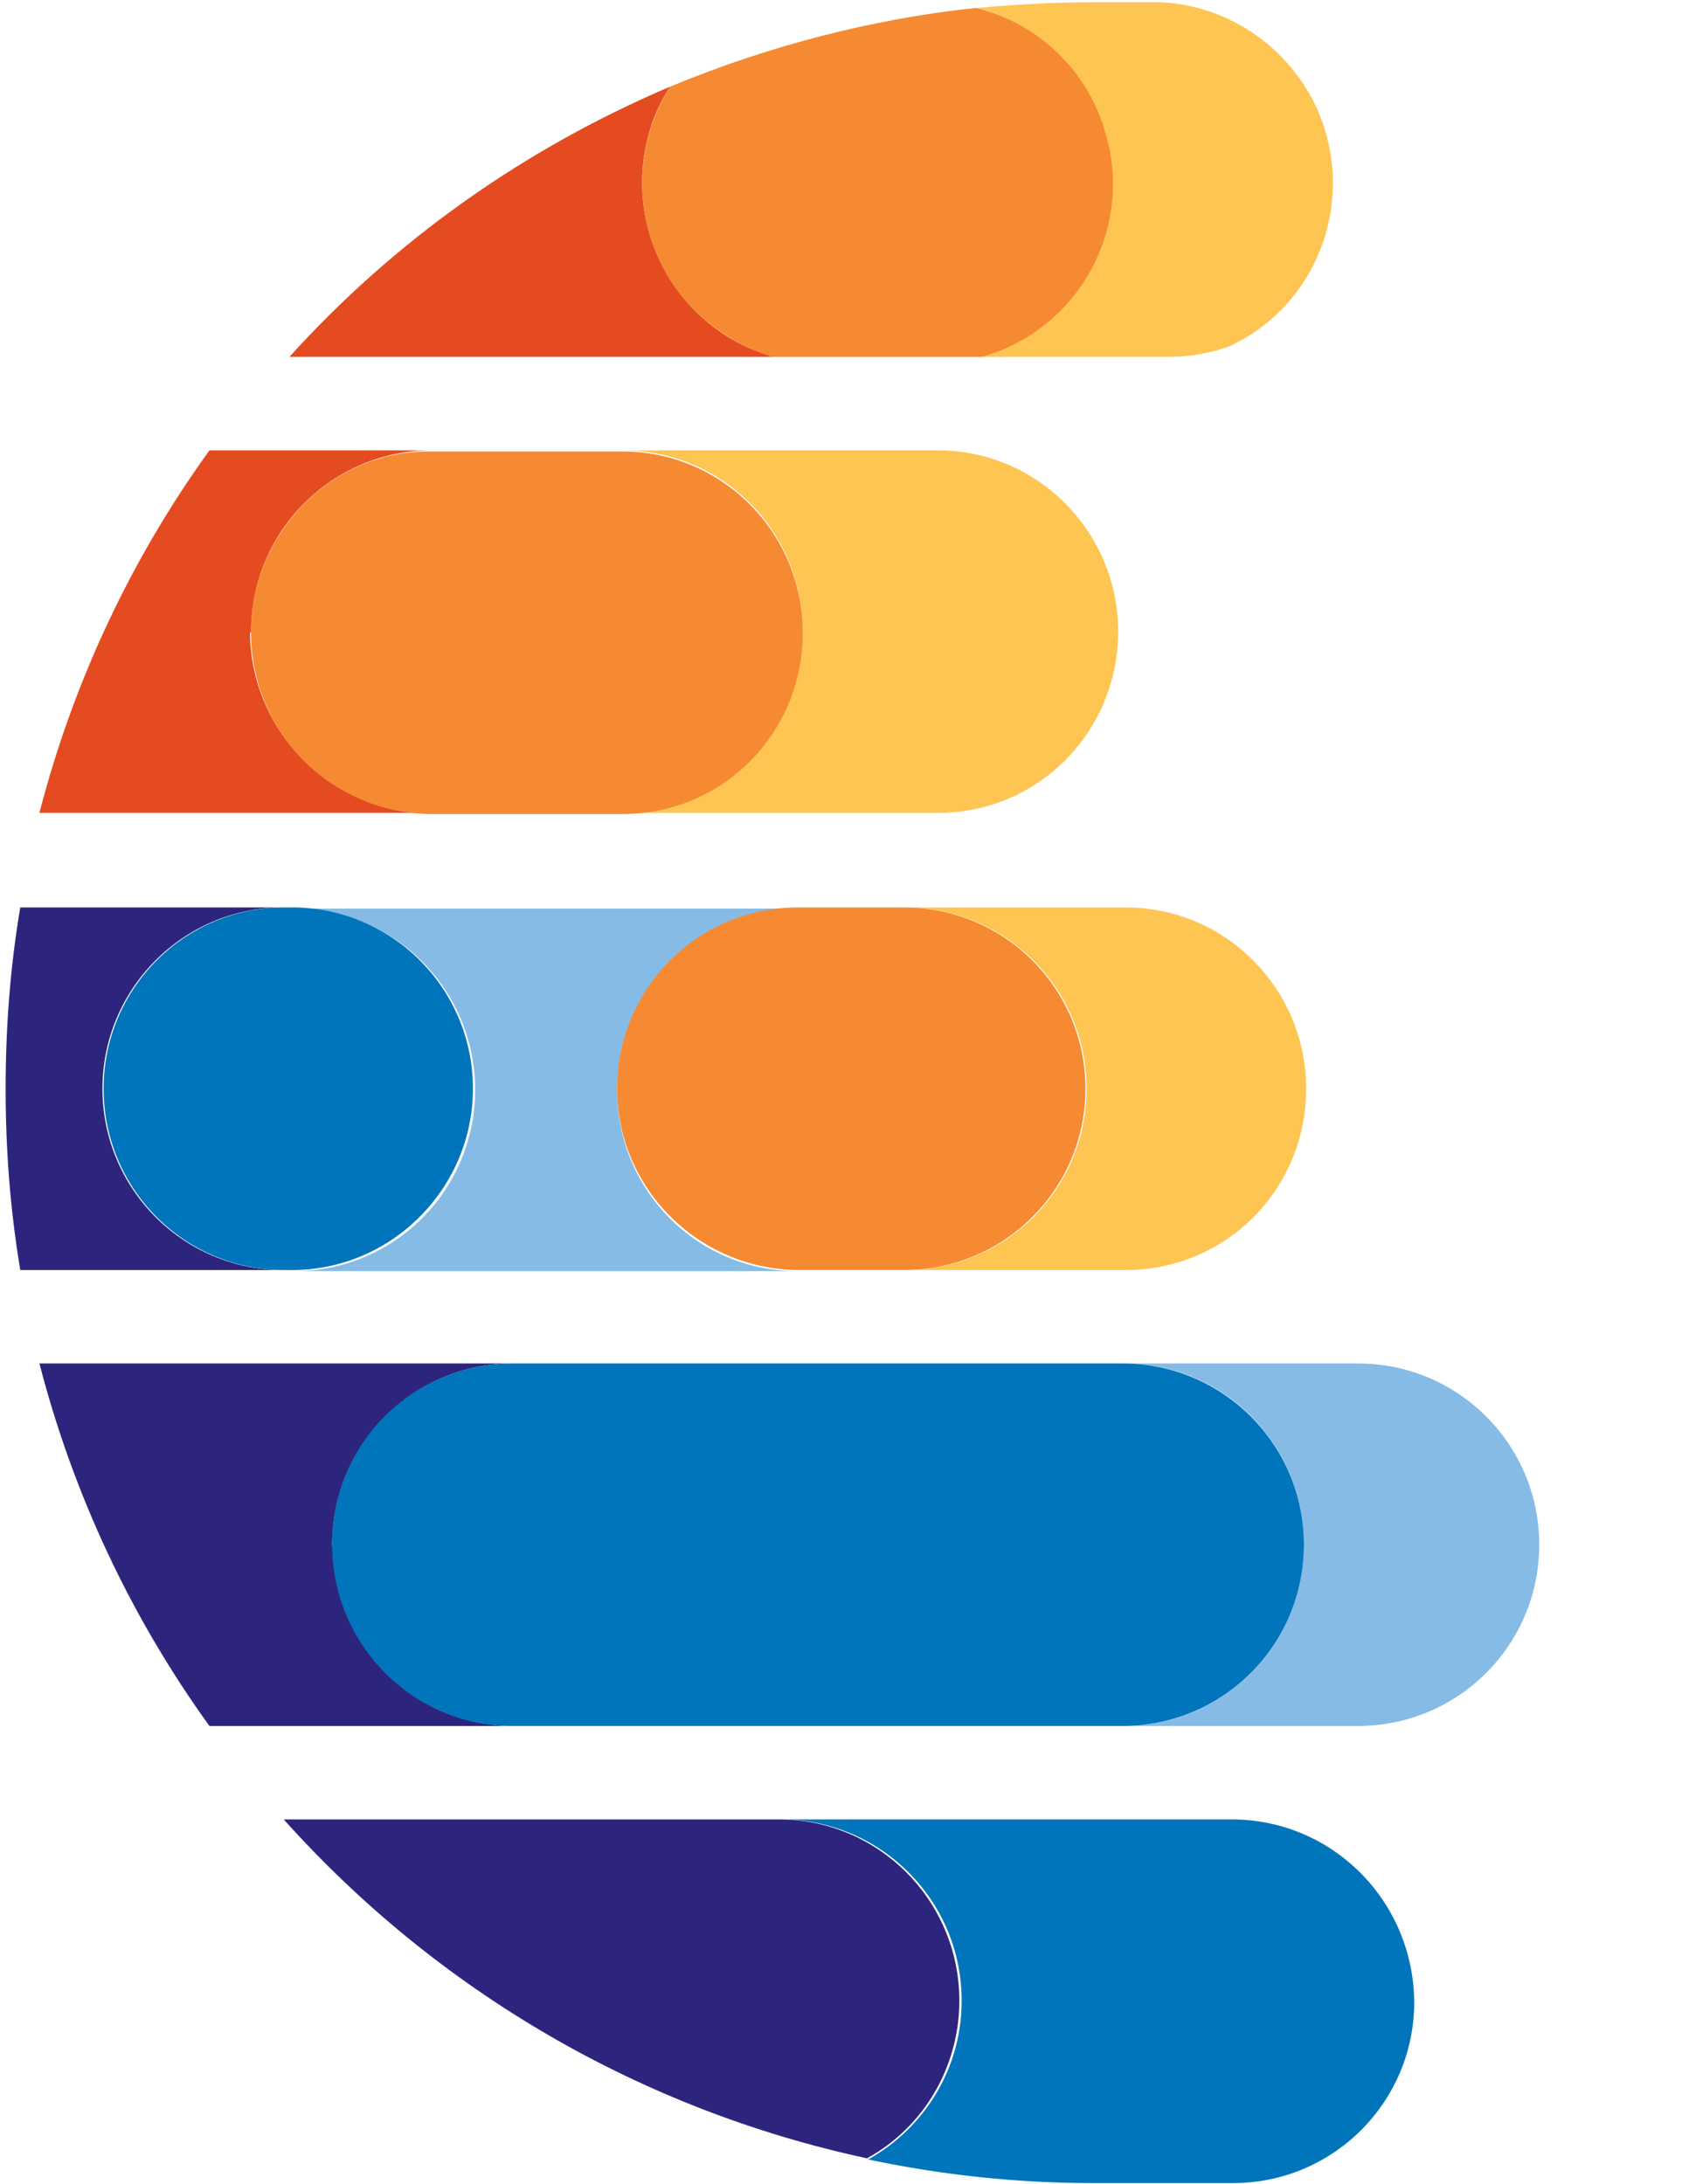 <svg xmlns="http://www.w3.org/2000/svg" xmlns:xlink="http://www.w3.org/1999/xlink" version="1.1" id="Layer_1" x="0px" y="0px" viewBox="0 0 150 194" style="enable-background:new 0 0 769 194;" xml:space="preserve">
<style type="text/css">
	.st0{fill:none;}
	.st1{clip-path:url(#SVGID_00000003822248011929476430000009140070908297043606_);}
	.st2{clip-path:url(#SVGID_00000107551062368765100470000014664242758218590652_);fill:#2D257D;}
	.st3{clip-path:url(#SVGID_00000107551062368765100470000014664242758218590652_);fill:#86BBE6;}
	.st4{clip-path:url(#SVGID_00000107551062368765100470000014664242758218590652_);fill:#0075BB;}
	.st5{clip-path:url(#SVGID_00000107551062368765100470000014664242758218590652_);fill:#FEC553;}
	.st6{clip-path:url(#SVGID_00000107551062368765100470000014664242758218590652_);fill:#F68A33;}
	.st7{clip-path:url(#SVGID_00000107551062368765100470000014664242758218590652_);fill:#E54B21;}
</style>
<rect xmlns="http://www.w3.org/2000/svg" x="-4.2" y="150.6" class="st0" width="150" height="194"/>
<g transform="translate(-256 -264)">
	<g>
		<defs>
			<rect id="SVGID_1_" x="256.5" y="264" width="768" height="194"/>
		</defs>
		<clipPath id="SVGID_00000136410118519341156690000011475206741328938168_">
			<use xlink:href="#SVGID_1_" style="overflow:visible;"/>
		</clipPath>
		<g style="clip-path:url(#SVGID_00000136410118519341156690000011475206741328938168_);">
			<g>
				<defs>
					<rect id="SVGID_00000008829440685874765730000011617996874929629076_" x="256.5" y="264" width="768" height="194"/>
				</defs>
				<path style="clip-path:url(#SVGID_00000084501203024981419990000017041980234169405852_);fill:#2D257D;" d="M285.5,401.2      L285.5,401.2c0-8.9,7.2-16.1,16-16.1h-42c3,11.6,8.1,22.5,15.1,32.2h27c-8.8,0-16-7.1-16-16      C285.5,401.3,285.5,401.3,285.5,401.2z"/>
				<path style="clip-path:url(#SVGID_00000084501203024981419990000017041980234169405852_);fill:#86BBE6;" d="M376.6,385.1h-20.8      c8.9,0,16,7.2,16,16.1c0,8.9-7.2,16.1-16,16.1h20.8c8.9,0,16.1-7.2,16.1-16.1C392.7,392.3,385.5,385.1,376.6,385.1z"/>
				<path style="clip-path:url(#SVGID_00000084501203024981419990000017041980234169405852_);fill:#0075BB;" d="M285.5,401.2      L285.5,401.2c0,8.9,7.2,16.1,16,16.1h54.2c8.9,0,16.1-7.2,16.1-16.1s-7.2-16.1-16.1-16.1h-54.2c-8.8,0-16,7.1-16,16      C285.5,401.1,285.5,401.1,285.5,401.2z"/>
				<path style="clip-path:url(#SVGID_00000084501203024981419990000017041980234169405852_);fill:#2D257D;" d="M280.3,376.8h-0.3      h1.1c-8.8,0-16-7.2-16-16.1c0-8.9,7.2-16.1,16-16.1c-0.3,0-0.7,0-1.1,0h-22.2c-0.9,5.3-1.3,10.7-1.3,16.1      c0,5.4,0.4,10.7,1.3,16.1H280.3z"/>
				<path style="clip-path:url(#SVGID_00000084501203024981419990000017041980234169405852_);fill:#FEC553;" d="M356,376.8      c8.9,0,16-7.2,16-16.1c0-8.9-7.2-16.1-16-16.1h-19.6c8.9,0,16.1,7.2,16.1,16.1c0,8.9-7.2,16.1-16.1,16.1H356z"/>
				<path style="clip-path:url(#SVGID_00000084501203024981419990000017041980234169405852_);fill:#86BBE6;" d="M281.1,344.7      c0.4,0,0.7,0,1.1,0c8.8,0,16,7.2,16,16.1c0,8.9-7.2,16.1-16,16.1h-1.1h-1.1h46.8c-8.9,0-16-7.2-16-16.1c0-8.9,7.2-16.1,16-16.1      h-46.8C280.4,344.6,280.7,344.6,281.1,344.7z"/>
				<path style="clip-path:url(#SVGID_00000084501203024981419990000017041980234169405852_);fill:#0075BB;" d="M298,360.7      c0-8.8-7-15.9-15.7-16.1c-0.4,0-0.7,0-1.1,0c-8.8,0-16,7.2-16,16.1c0,8.9,7.2,16.1,16,16.1h1.1C291,376.6,298,369.4,298,360.7z"/>
				<path style="clip-path:url(#SVGID_00000084501203024981419990000017041980234169405852_);fill:#F68A33;" d="M310.8,360.7      c0,8.8,7.2,16,16,16.1h9.5c8.9,0,16.1-7.2,16.1-16.1c0-8.9-7.2-16.1-16.1-16.1h-9.5c-8.8,0-16,7.2-16,16.1L310.8,360.7z"/>
				<path style="clip-path:url(#SVGID_00000084501203024981419990000017041980234169405852_);fill:#E54B21;" d="M278.3,320.1      c0-8.9,7.2-16.1,16-16.1h-19.7c-7,9.7-12.1,20.6-15.1,32.2h34.8c-8.8,0-16-7.1-16.1-16C278.3,320.2,278.3,320.2,278.3,320.1z"/>
				<path style="clip-path:url(#SVGID_00000084501203024981419990000017041980234169405852_);fill:#FEC553;" d="M311.3,304      c8.9,0,16,7.2,16,16.1c0,8.9-7.2,16.1-16,16.1h28c8.9,0,16-7.2,16-16.1c0-8.9-7.2-16.1-16-16.1H311.3z"/>
				<path style="clip-path:url(#SVGID_00000084501203024981419990000017041980234169405852_);fill:#F68A33;" d="M281.5,310.5      c-5.3,7.1-3.9,17.1,3.1,22.5c2.8,2.1,6.2,3.3,9.7,3.3h17c8.9,0,16-7.2,16-16.1c0-8.9-7.2-16.1-16-16.1h-17      C289.3,304,284.5,306.4,281.5,310.5z"/>
				<path style="clip-path:url(#SVGID_00000084501203024981419990000017041980234169405852_);fill:#0075BB;" d="M365.4,425.6h-40.2      c8.8-0.1,16.1,7,16.2,15.9c0.1,5.9-3.1,11.4-8.3,14.3c6.6,1.4,13.3,2.1,20,2.1h12.4c8.9,0,16.1-7.2,16.1-16.1      C381.5,432.8,374.3,425.6,365.4,425.6L365.4,425.6z"/>
				<path style="clip-path:url(#SVGID_00000084501203024981419990000017041980234169405852_);fill:#2D257D;" d="M341.2,441.7      c0-8.9-7.2-16.1-16-16.1h-44c13.7,15.3,31.8,25.8,51.8,30.1C338.1,452.9,341.2,447.5,341.2,441.7z"/>
				<path style="clip-path:url(#SVGID_00000084501203024981419990000017041980234169405852_);fill:#FEC553;" d="M354.7,280.3      c0,7.1-4.7,13.4-11.5,15.4h16.5c1.9,0,3.8-0.3,5.6-1c8-3.8,11.3-13.4,7.5-21.4c-2.6-5.3-7.8-8.8-13.7-9.1h-1.9H353      c-3.4,0-6.8,0.2-10.2,0.5C349.8,266.6,354.7,273,354.7,280.3z"/>
				<path style="clip-path:url(#SVGID_00000084501203024981419990000017041980234169405852_);fill:#E54B21;" d="M319.1,295.7h5.5      l-0.5-0.2c-8.4-2.7-13-11.8-10.3-20.2c0.4-1.3,1-2.5,1.7-3.6c-12.9,5.5-24.4,13.6-33.8,24H319.1z"/>
				<path style="clip-path:url(#SVGID_00000084501203024981419990000017041980234169405852_);fill:#F68A33;" d="M333.5,295.7h9.7      c8.5-2.4,13.5-11.3,11-19.8c-1.5-5.5-5.9-9.8-11.5-11.2c-9.4,1-18.5,3.4-27.2,7c-4.7,7.5-2.5,17.4,5,22.1      c1.1,0.7,2.3,1.3,3.6,1.7l0.5,0.2H333.5z"/>
			</g>
		</g>
	</g>
</g>
</svg>